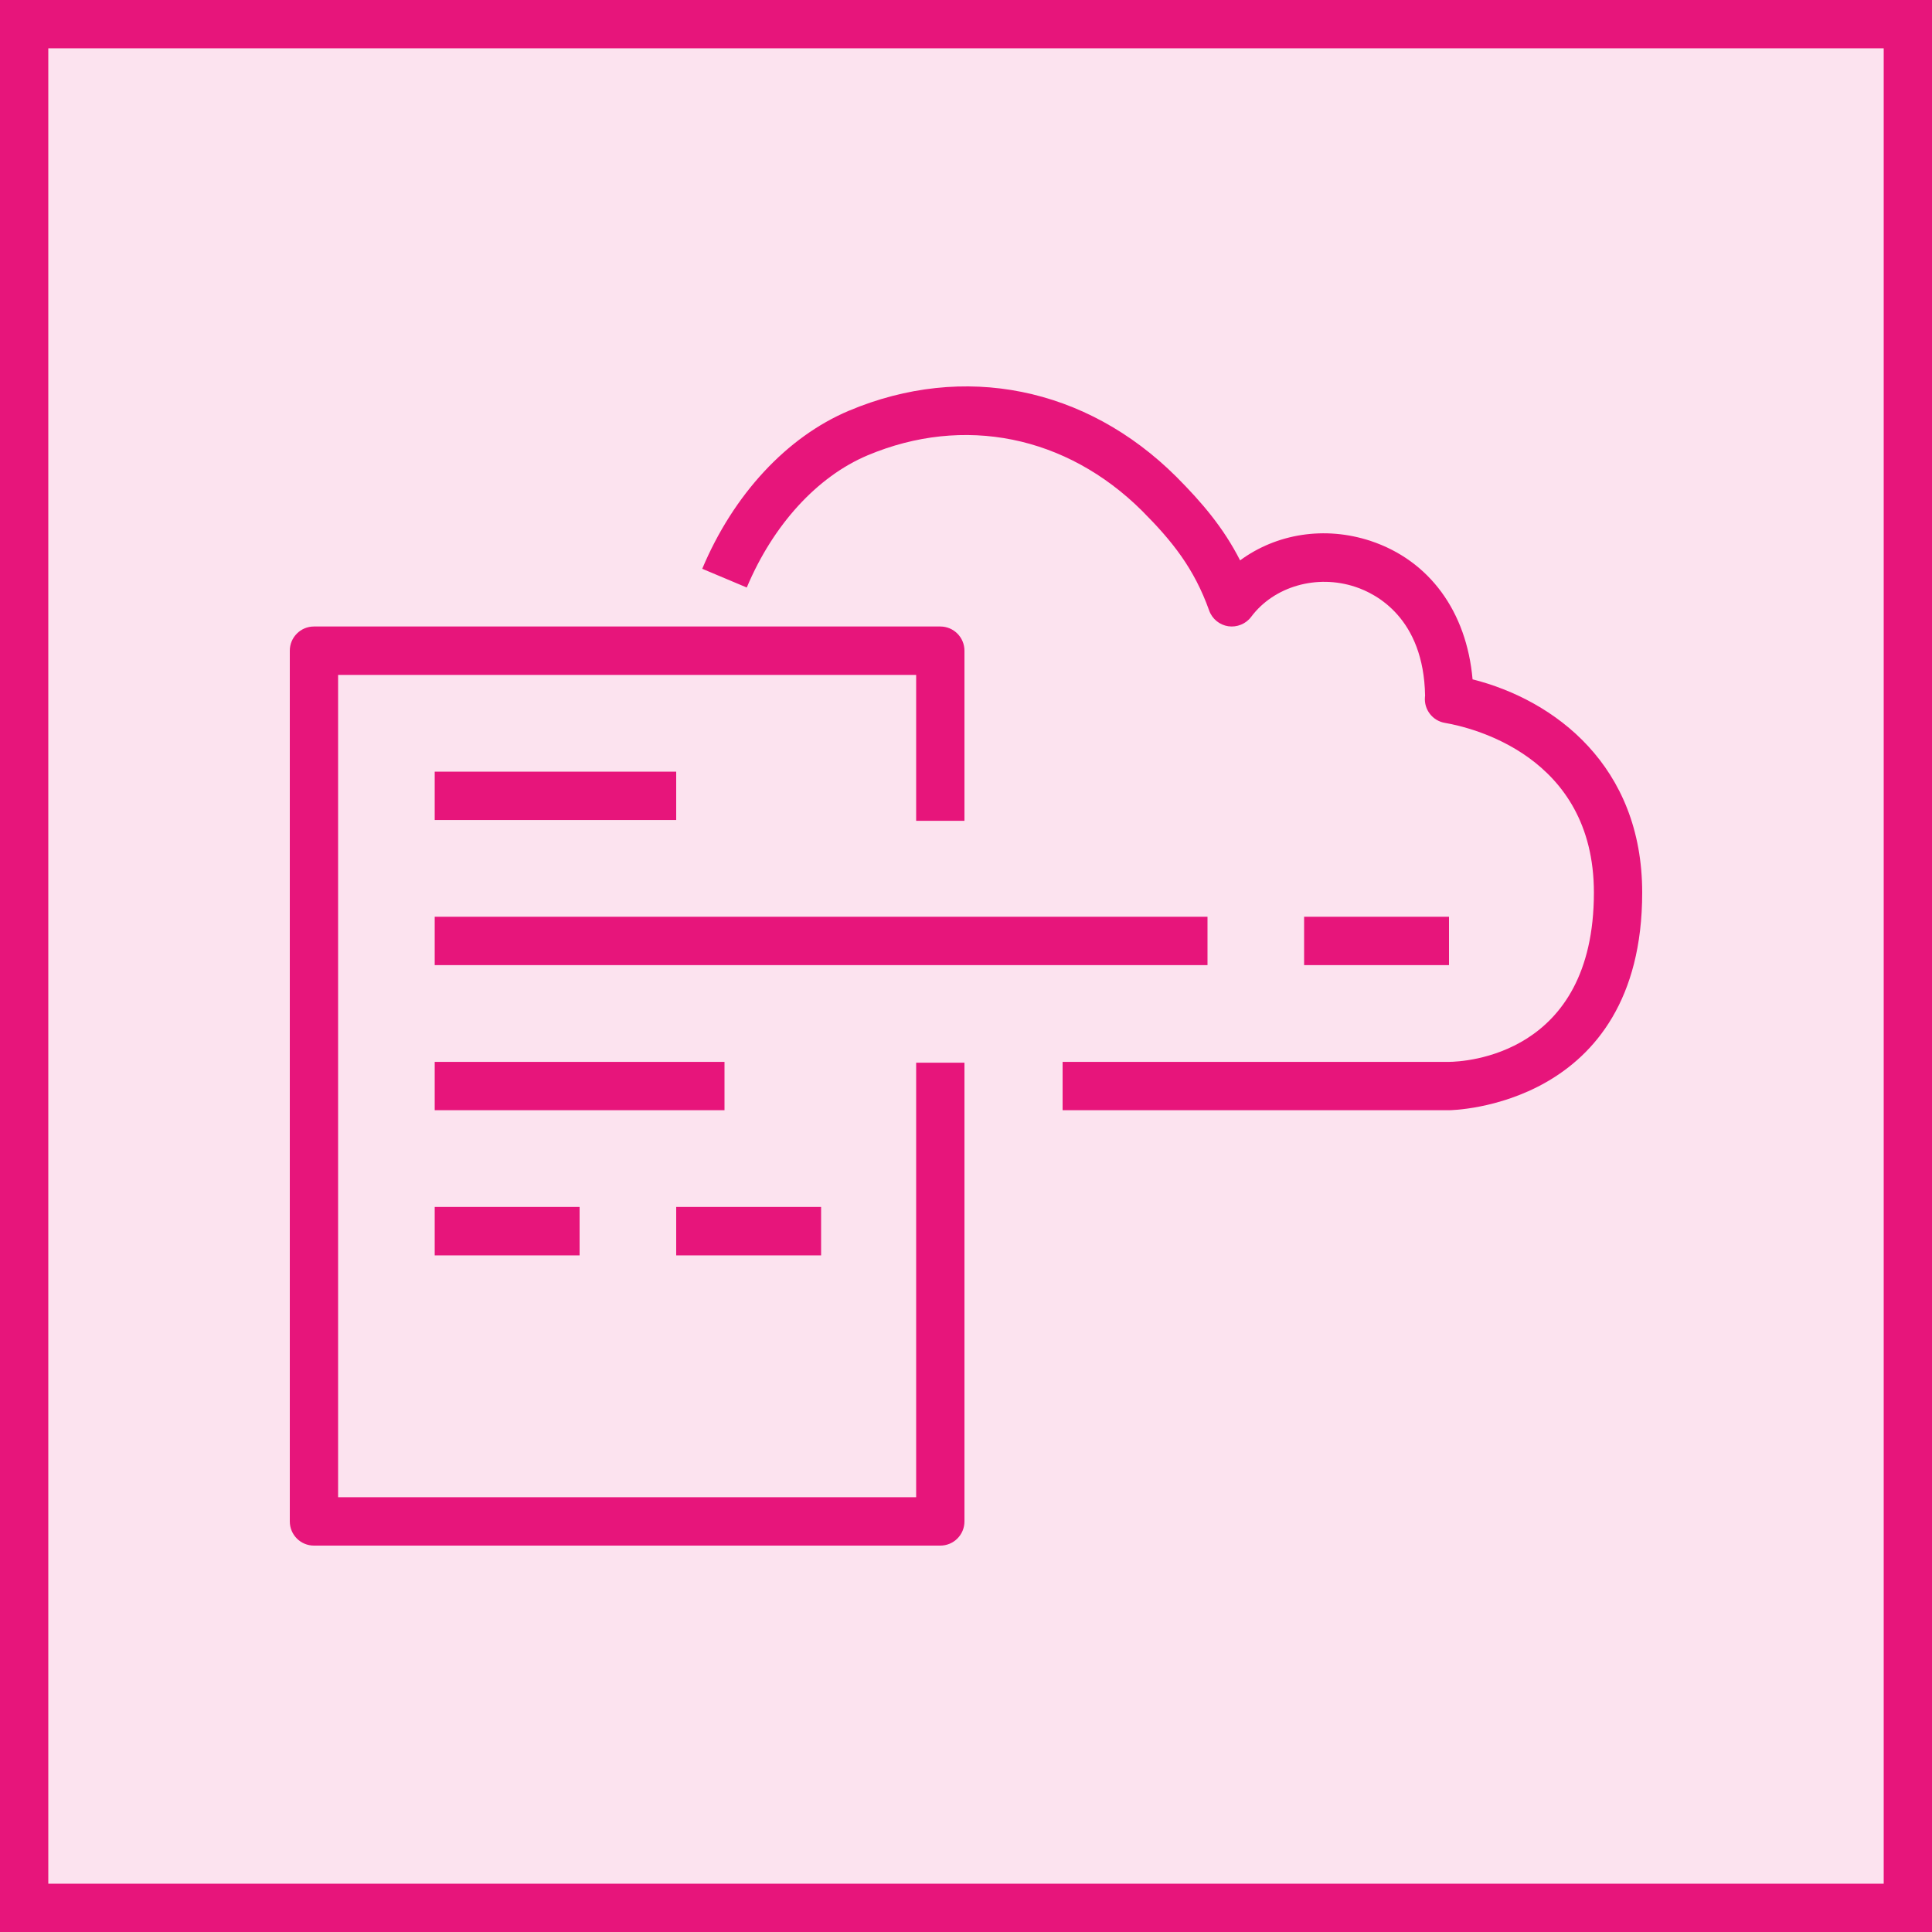 <svg width="40" height="40" viewBox="0 0 40 40" fill="none" xmlns="http://www.w3.org/2000/svg">
<g clip-path="url(#clip0_23298_4060)">
<path d="M40 0H0V40H40V0Z" fill="#E7157B" fill-opacity="0.12"/>
<path fill-rule="evenodd" clip-rule="evenodd" d="M27 19.982H30V18.98H27V19.982ZM14 25.991H17V24.989H14V25.991ZM9 25.991H12V24.989H9V25.991ZM9 22.986H15V21.985H9V22.986ZM9 16.977H14V15.976H9V16.977ZM9 19.982H25V18.98H9V19.982ZM18.968 30.998H7V13.973H18.968V16.994H19.968V13.472C19.968 13.196 19.745 12.971 19.468 12.971H6.5C6.223 12.971 6 13.196 6 13.472V31.499C6 31.776 6.223 32 6.5 32H19.468C19.745 32 19.968 31.776 19.968 31.499V22.002H18.968V30.998ZM34 18.48C34 22.935 30.04 22.986 30 22.986H22V21.985H30C30.305 21.982 33 21.863 33 18.48C33 15.632 30.431 15.055 29.917 14.967C29.66 14.924 29.48 14.691 29.502 14.432L29.505 14.402C29.476 12.795 28.49 12.292 28.063 12.151C27.264 11.884 26.376 12.14 25.905 12.77C25.796 12.917 25.61 12.992 25.43 12.966C25.248 12.938 25.095 12.813 25.034 12.639C24.723 11.769 24.272 11.205 23.646 10.577C22.077 9.018 19.955 8.59 17.963 9.427C16.919 9.867 16.007 10.865 15.461 12.164L14.539 11.776C15.185 10.237 16.292 9.045 17.575 8.504C19.954 7.502 22.486 8.013 24.352 9.868C24.886 10.404 25.33 10.925 25.675 11.602C26.424 11.05 27.427 10.885 28.379 11.2C29.595 11.605 30.364 12.661 30.488 14.065C32.19 14.495 34 15.857 34 18.48Z" fill="#E7157B"/>
</g>
<rect x="0.5" y="0.5" width="39" height="39" stroke="#E7157B"/>
<defs>
<clipPath id="clip0_23298_4060">
<rect width="40" height="40" fill="white"/>
</clipPath>
</defs>
</svg>
